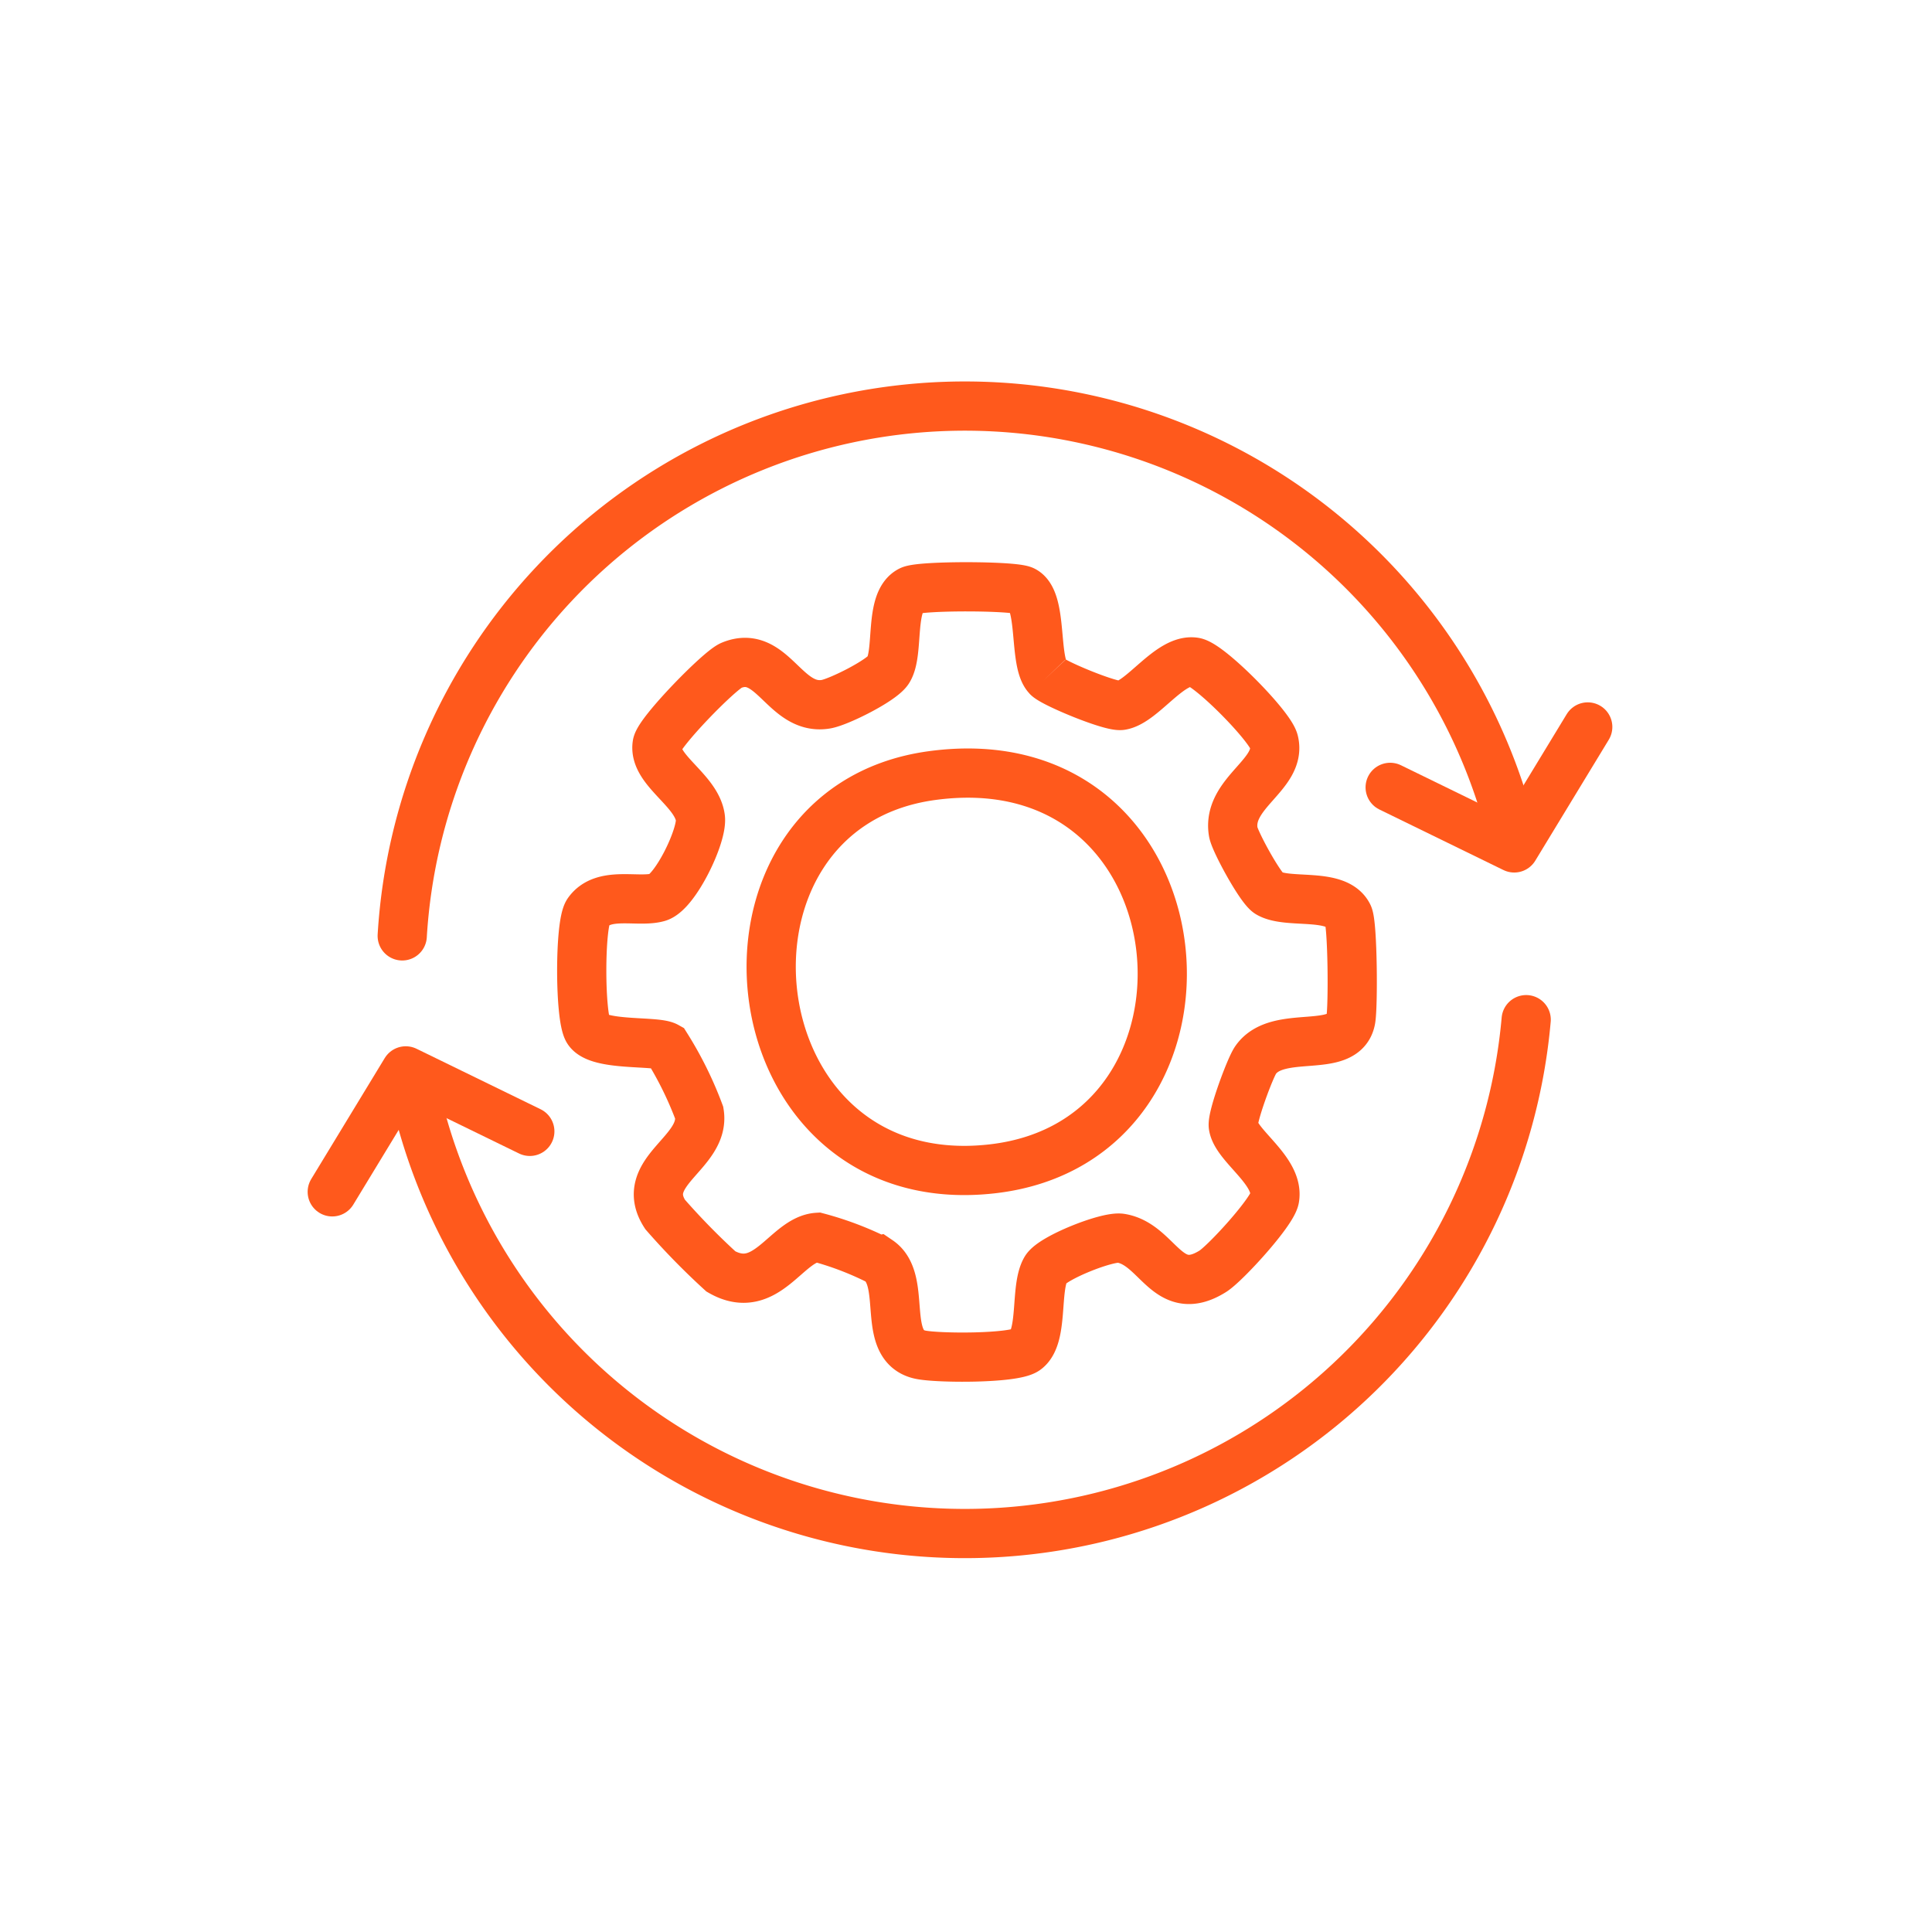 <svg xmlns="http://www.w3.org/2000/svg" xmlns:xlink="http://www.w3.org/1999/xlink" width="157" height="157" viewBox="0 0 157 157"><defs><clipPath id="clip-Artboard_3"><rect width="157" height="157"></rect></clipPath></defs><g id="Artboard_3" data-name="Artboard &#x2013; 3" clip-path="url(#clip-Artboard_3)"><g id="Group_95" data-name="Group 95" transform="translate(27 33)"><g id="Group_60" data-name="Group 60" transform="translate(0 0)"><path id="Path_41" data-name="Path 41" d="M50.11,16.577c.5.532,5.161,2.461,5.984,2.329,1.743-.277,3.984-3.833,5.96-3.521,1.219.192,6.14,5.183,6.457,6.44.676,2.687-3.837,4.17-3.3,7.369.13.771,2.206,4.571,2.876,4.967,1.569.925,5.52-.108,6.464,1.8.367.743.41,7.423.21,8.484-.547,2.906-5.926.67-7.737,3.279-.449.646-1.923,4.628-1.808,5.356.255,1.64,3.729,3.647,3.357,5.879-.188,1.119-4.014,5.3-5.029,5.933-3.72,2.323-4.431-2.2-7.477-2.69-1.093-.177-5.563,1.6-6.1,2.538-.894,1.542-.151,5.479-1.609,6.537-.99.719-7.2.689-8.588.385-3.256-.709-.989-6.027-3.368-7.644a25.654,25.654,0,0,0-4.962-1.888c-2.552.156-4.165,4.9-7.862,2.774a57.678,57.678,0,0,1-4.537-4.636c-2.268-3.491,3.308-4.99,2.778-8.246a29.411,29.411,0,0,0-2.666-5.4c-.882-.493-5.537-.015-6.371-1.316-.681-1.059-.694-8.611,0-9.6,1.238-1.754,4.064-.743,5.677-1.208,1.407-.406,3.634-5.042,3.448-6.455-.3-2.277-3.837-3.9-3.511-5.969.156-1,5.051-6.023,6.027-6.425,3.344-1.381,4.327,3.707,7.678,3.159,1.035-.169,4.528-1.916,5.073-2.772.92-1.445.05-5.591,1.8-6.464.832-.417,8.374-.4,9.188,0,1.61.8.8,5.792,1.949,7M40.7,24.611C21.115,27.3,24.284,58.947,45.586,56.568,66.077,54.28,63.338,21.507,40.7,24.611" transform="translate(8.007 5.42)" fill="none" stroke="#ff591c" stroke-width="4"></path><path id="Path_42" data-name="Path 42" d="M4.431,44.429A45.805,45.805,0,0,1,93.885,33.556" transform="translate(1.255 -1.377)" fill="none" stroke="#ff591c" stroke-linecap="round" stroke-linejoin="round" stroke-width="4"></path><path id="Path_43" data-name="Path 43" d="M95.31,28.159A45.8,45.8,0,0,1,4.962,33.973" transform="translate(1.712 21.703)" fill="none" stroke="#ff591c" stroke-linecap="round" stroke-linejoin="round" stroke-width="4"></path><path id="Path_44" data-name="Path 44" d="M47.553,21.08,57.635,26l5.973-9.83" transform="translate(38.416 9.904)" fill="none" stroke="#ff591c" stroke-linecap="round" stroke-linejoin="round" stroke-width="4"></path><path id="Path_45" data-name="Path 45" d="M17.431,35.309,7.35,30.394l-5.973,9.83" transform="translate(-1.377 23.629)" fill="none" stroke="#ff591c" stroke-linecap="round" stroke-linejoin="round" stroke-width="4"></path></g></g></g></svg>